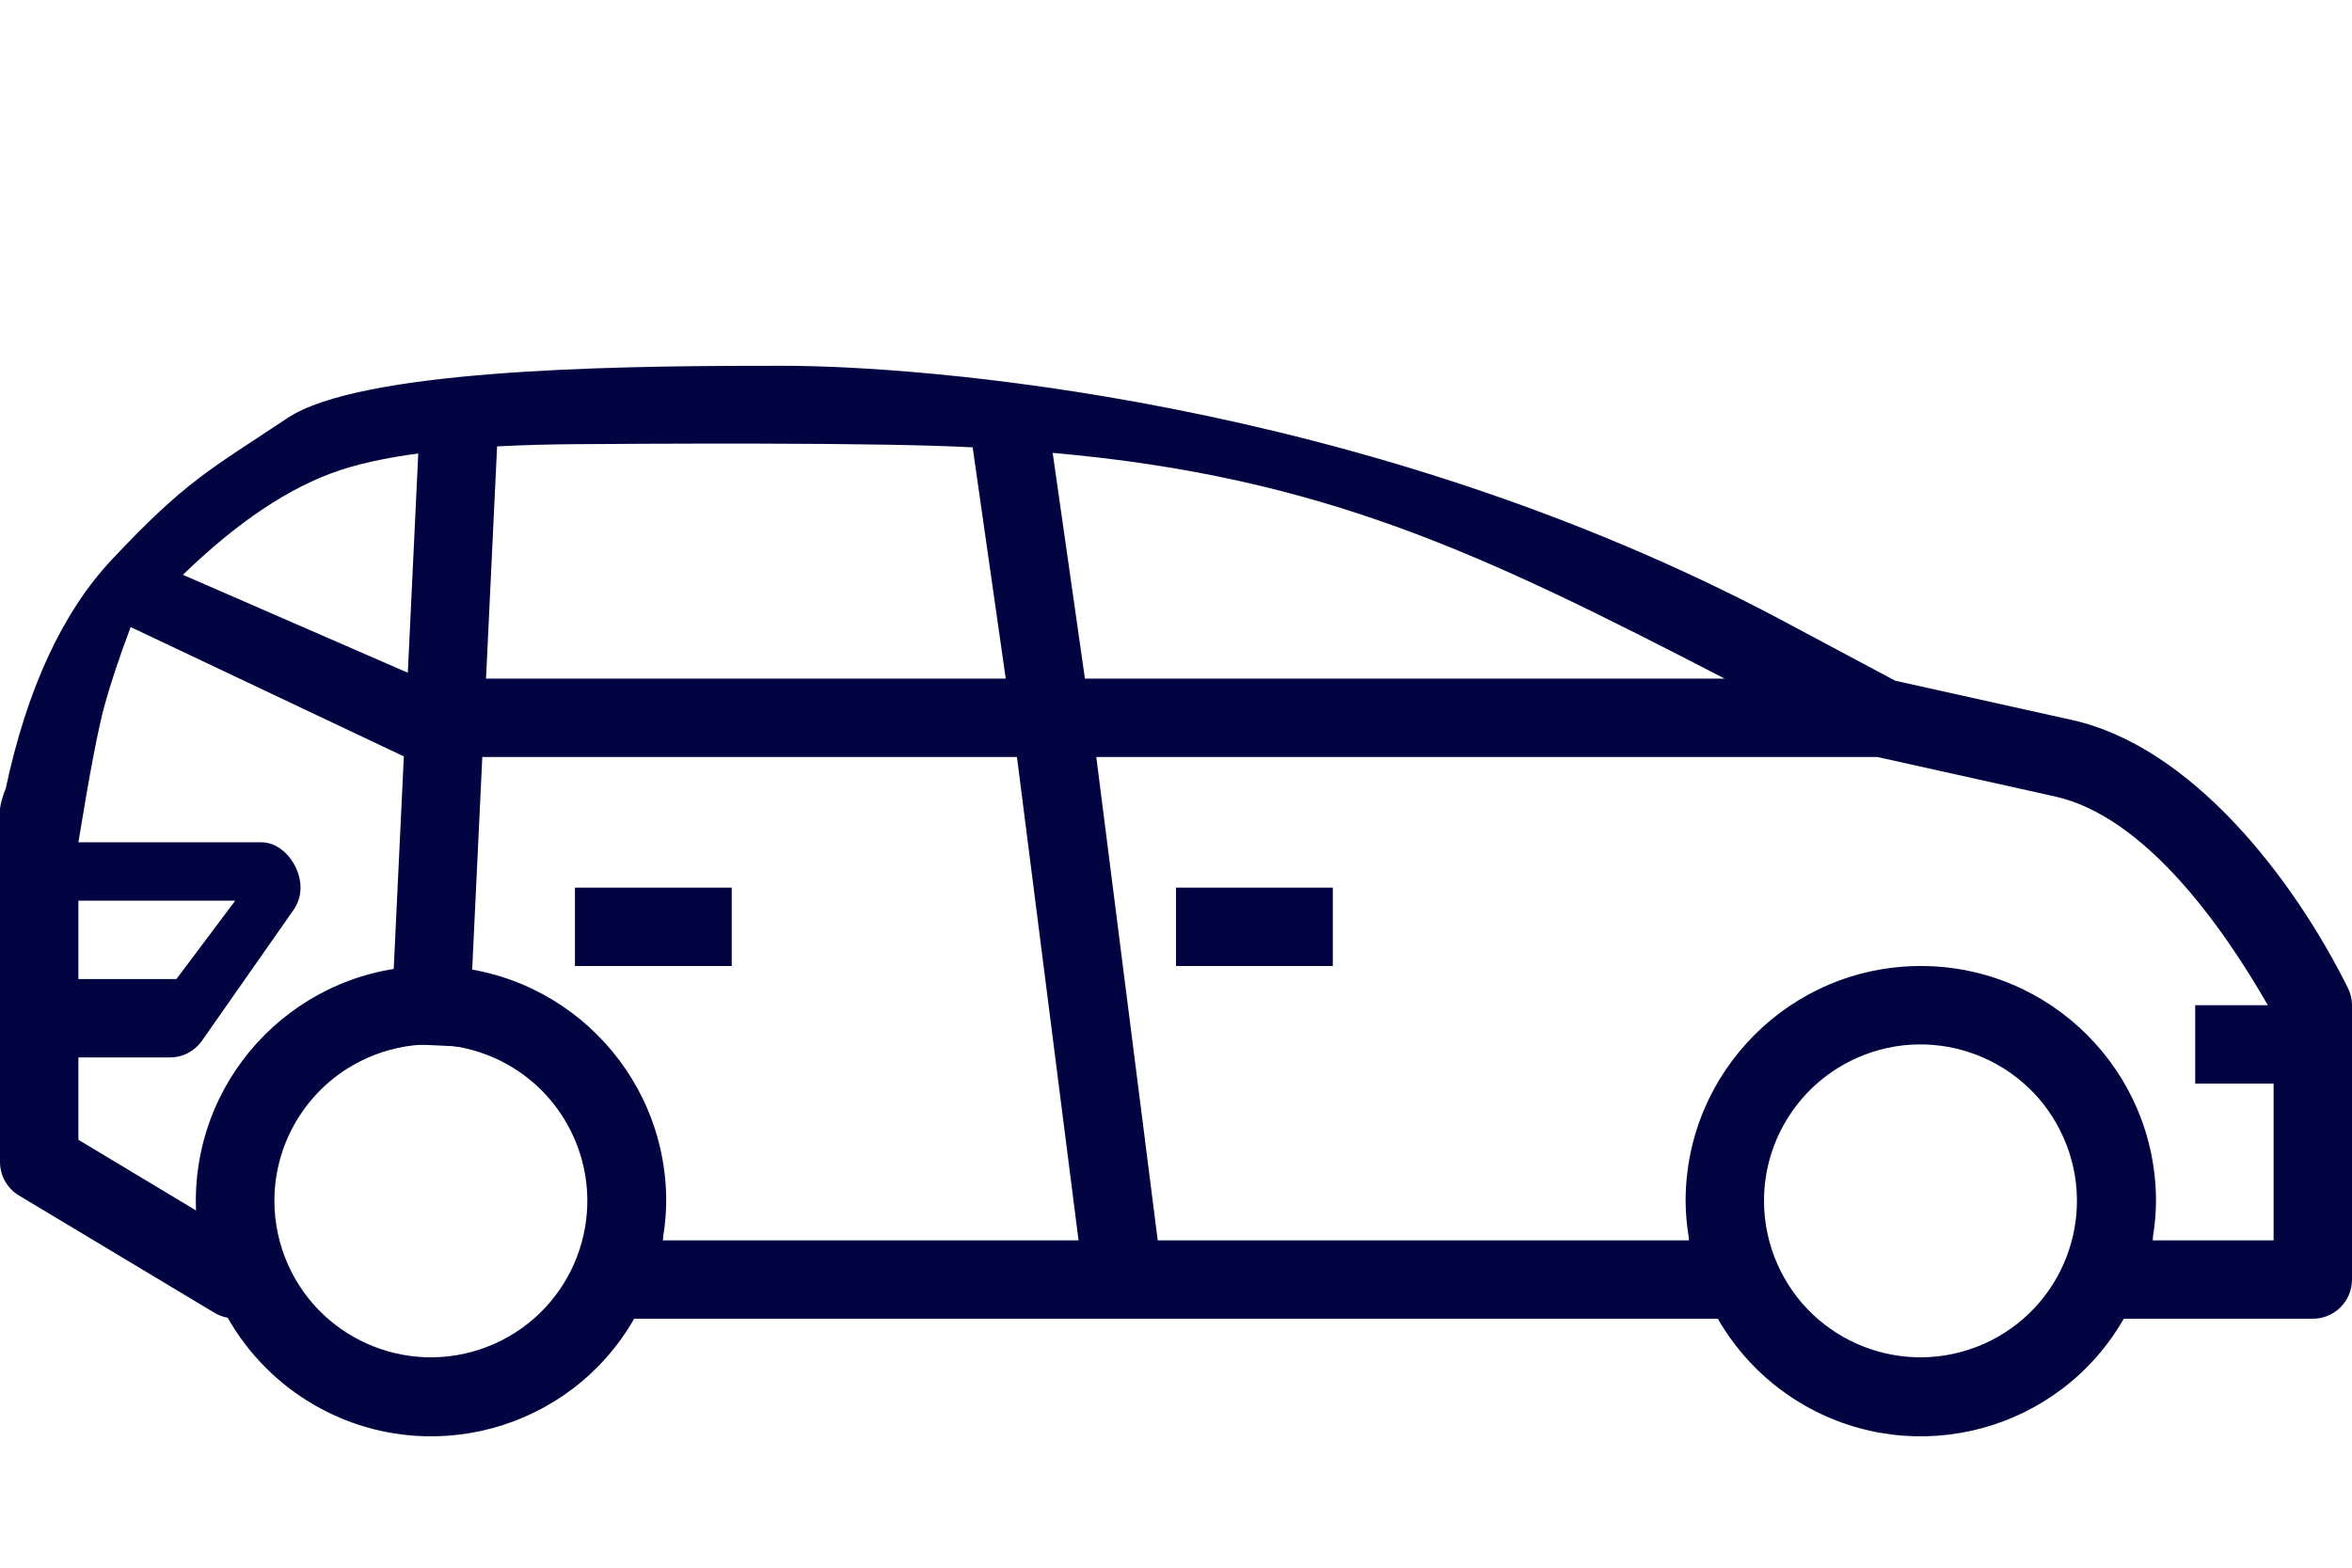 <?xml version="1.0" encoding="UTF-8"?>
<svg width="90px" height="60px" viewBox="0 0 90 60" version="1.1" xmlns="http://www.w3.org/2000/svg" xmlns:xlink="http://www.w3.org/1999/xlink">
    <title>familiar</title>
    <g id="familiar" stroke="none" stroke-width="1" fill="none" fill-rule="evenodd">
        <path d="M68.1,23.694 L72.522,26.053 L79.272,27.553 C83.86,28.564 87.745,33.597 89.838,37.803 C89.943,38.011 89.999,38.24 90,38.472 L90,48.972 C90,49.8 89.329,50.472 88.5,50.472 L81.267,50.472 C78.807,54.762 73.336,56.245 69.046,53.785 C67.667,52.994 66.524,51.85 65.733,50.472 L24.267,50.472 C21.808,54.761 16.338,56.245 12.049,53.786 C10.656,52.988 9.504,51.83 8.712,50.433 C8.542,50.403 8.378,50.344 8.228,50.257 L0.728,45.757 C0.276,45.486 0,44.999 0,44.472 L0,30.972 C0.004,30.795 0.14,30.369 0.161,30.326 C0.181,30.282 0.19,30.24 0.215,30.199 C1.033,26.355 2.392,23.424 4.29,21.406 C7.138,18.379 8,18 11,16 C13.765,14.157 23.324,14.012 28.72,14.001 L30,14 C35,14 52.018,15.173 68.1,23.694 Z M71.075,40.481 C68.899,41.439 67.496,43.594 67.5,45.972 C67.502,46.798 67.676,47.616 68.008,48.372 C69.339,51.398 72.872,52.772 75.898,51.44 C78.924,50.108 80.298,46.576 78.966,43.55 C77.634,40.523 74.102,39.15 71.075,40.481 Z M14.075,40.481 C11.899,41.439 10.496,43.594 10.5,45.972 C10.502,46.798 10.676,47.616 11.008,48.372 C12.339,51.398 15.872,52.772 18.898,51.44 C21.924,50.108 23.298,46.576 21.966,43.55 C20.634,40.523 17.101,39.15 14.075,40.481 Z M5,24 C4.572,25.135 4.239,26.135 4,27 C3.761,27.865 3.428,29.61 3,32.236 L10,32.236 C10.829,32.236 11.5,33.144 11.5,33.972 C11.5,34.297 11.395,34.612 11.2,34.872 L7.7,39.872 C7.417,40.25 6.972,40.472 6.5,40.472 L3,40.472 L3,43.623 L7.5,46.327 C7.5,46.209 7.493,46.09 7.493,45.972 C7.493,41.001 11.522,36.972 16.492,36.972 C21.463,36.972 25.493,41.001 25.493,45.972 C25.49,46.421 25.451,46.87 25.378,47.313 C25.371,47.365 25.378,47.42 25.366,47.472 L41.271,47.472 L38.914,28.972 L15.5,28.972 L5,24 Z M71.835,28.972 L41.95,28.972 L44.301,47.472 L64.626,47.472 C64.626,47.419 64.626,47.365 64.614,47.313 C64.542,46.869 64.504,46.421 64.5,45.971 C64.5,41.001 68.53,36.972 73.5,36.972 C78.47,36.972 82.5,41.001 82.5,45.971 C82.497,46.421 82.458,46.869 82.386,47.313 C82.379,47.365 82.386,47.419 82.374,47.472 L87,47.472 L87,41.472 L84,41.472 L84,38.472 L86.78,38.472 C85.025,35.417 82.065,31.242 78.625,30.481 L71.835,28.972 Z M9,34.472 L3,34.472 L3,37.472 L6.75,37.472 L9,34.472 Z M51,33.972 L51,36.972 L45,36.972 L45,33.972 L51,33.972 Z M28,33.972 L28,36.972 L22,36.972 L22,33.972 L28,33.972 Z M28.917,16.978 L27.122,16.977 C25.567,16.979 23.859,16.987 22,17 C17.909,17.03 14.909,17.364 13,18 C11.091,18.636 9.091,19.97 7,22 L16.121,25.972 L38.485,25.972 L37.219,17.122 C35.557,17.033 32.79,16.985 28.917,16.978 Z M40.281,17.332 L41.515,25.972 L65.992,25.972 C56.744,21.188 50.652,18.253 40.281,17.332 Z" id="Combined-Shape" fill="#020441" fill-rule="nonzero"></path>
        <line x1="17.5" y1="17.5" x2="16.5" y2="38.5" id="Line-3" stroke="#020441" stroke-width="3" stroke-linecap="square"></line>
    </g>
</svg>